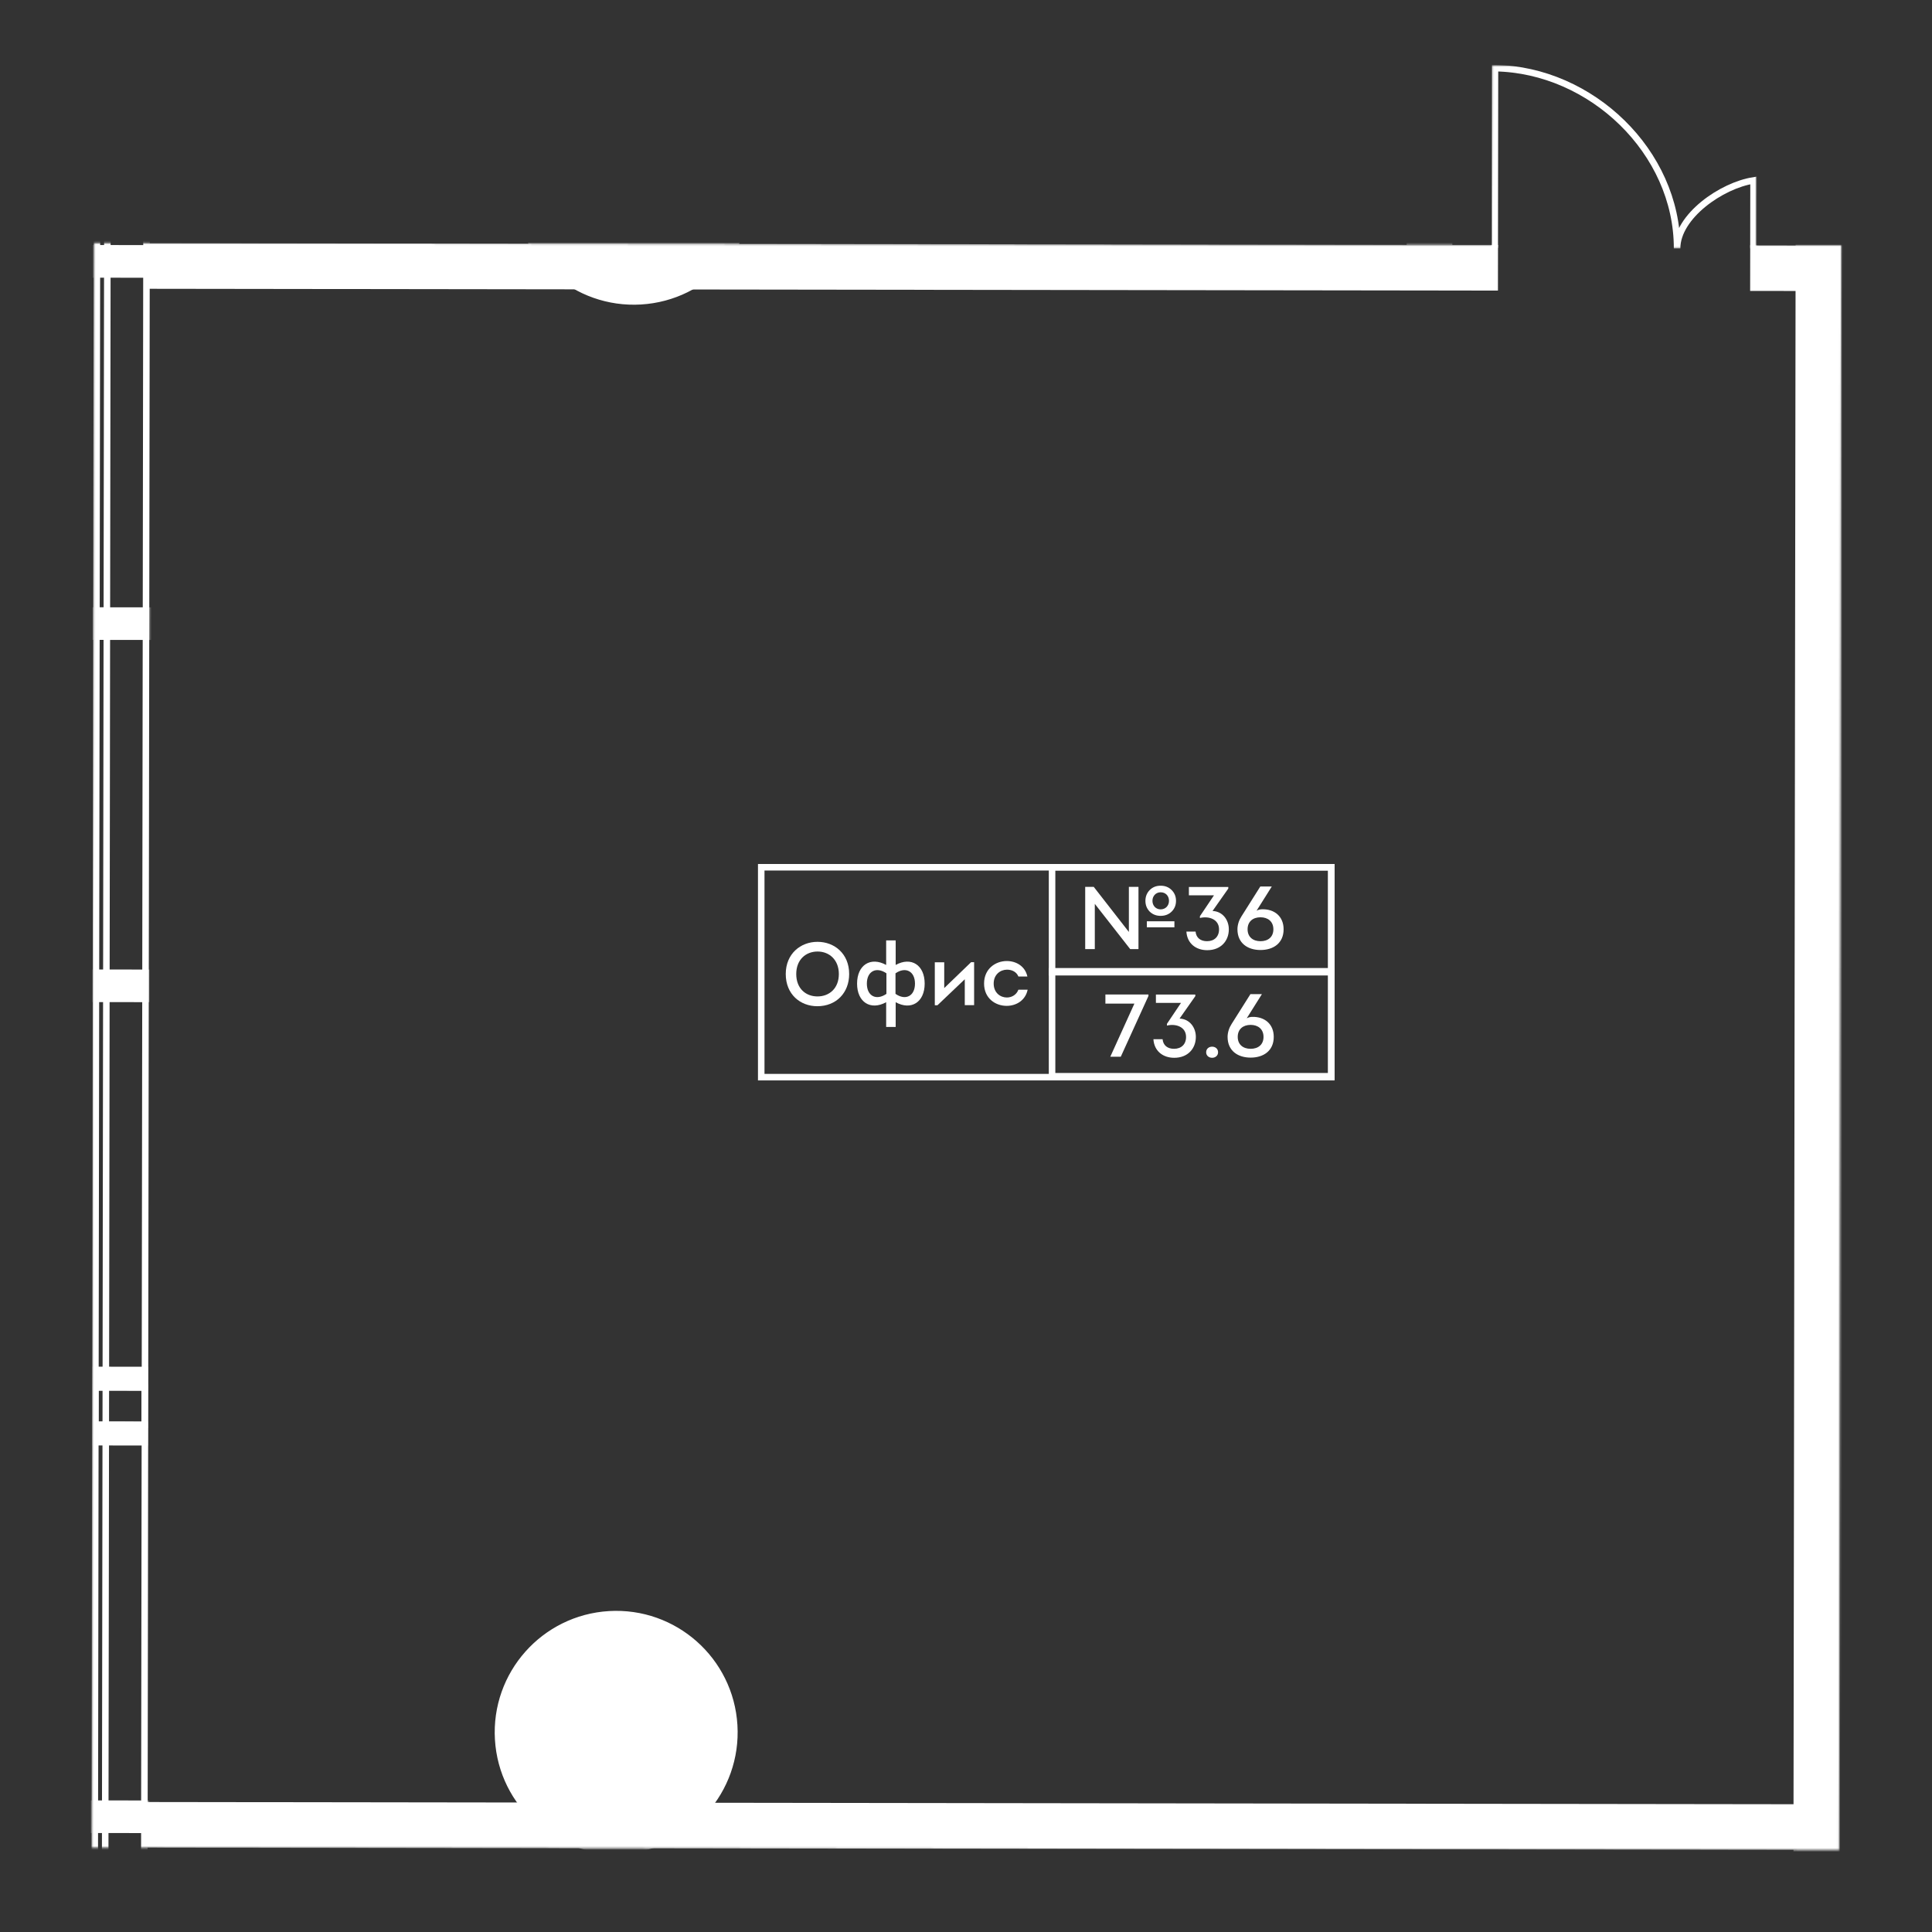 <svg width="1000" height="1000" viewBox="0 0 1000 1000" fill="none" xmlns="http://www.w3.org/2000/svg">
<rect x="0" y="0" width="1000" height="1000" fill="#333333" stroke="none"/>
<g clip-path="url(#clip0_17_41775)">
<mask id="mask0_17_41775" style="mask-type:luminance" maskUnits="userSpaceOnUse" x="47" y="33" width="907" height="925">
<path d="M909.254 126.944L909.375 35.451L909.38 33.756L772.099 33.569L771.977 126.761L50.17 125.799L48.475 125.794L47.369 954.622L47.364 956.317L950.235 957.527L951.93 957.532L953.043 128.697L953.047 127.002L909.254 126.944Z" fill="white"/>
</mask>
<g mask="url(#mask0_17_41775)">
<mask id="mask1_17_41775" style="mask-type:luminance" maskUnits="userSpaceOnUse" x="-1027" y="-2514" width="6486" height="6455">
<path d="M4753.05 -2513.34L-1026.23 -1803.73L-320.942 3940.41L5458.34 3230.81L4753.05 -2513.34Z" fill="white"/>
</mask>
<g mask="url(#mask1_17_41775)">
<mask id="mask2_17_41775" style="mask-type:luminance" maskUnits="userSpaceOnUse" x="-2079" y="-3201" width="12266" height="9366">
<path d="M9206.91 -3200.95L-2078.6 -1815.26L-1098.81 6164.46L10186.7 4778.78L9206.91 -3200.95Z" fill="white"/>
</mask>
<g mask="url(#mask2_17_41775)">
<mask id="mask3_17_41775" style="mask-type:luminance" maskUnits="userSpaceOnUse" x="-2079" y="-3201" width="12266" height="9366">
<path d="M9206.91 -3200.95L-2078.6 -1815.26L-1098.81 6164.46L10186.7 4778.78L9206.91 -3200.95Z" fill="white"/>
</mask>
<g mask="url(#mask3_17_41775)">
<mask id="mask4_17_41775" style="mask-type:luminance" maskUnits="userSpaceOnUse" x="-2079" y="-3201" width="12266" height="9366">
<path d="M9206.91 -3200.95L-2078.6 -1815.26L-1098.81 6164.46L10186.7 4778.78L9206.91 -3200.95Z" fill="white"/>
</mask>
<g mask="url(#mask4_17_41775)">
<mask id="mask5_17_41775" style="mask-type:luminance" maskUnits="userSpaceOnUse" x="771" y="33" width="139" height="96">
<path d="M772.112 33.541L771.984 128.453L909.282 128.638L909.409 33.725L772.112 33.541Z" fill="white"/>
</mask>
<g mask="url(#mask5_17_41775)">
<path d="M907.592 128.636L907.639 93.385C891.158 95.929 868.082 111.916 868.06 128.582C868.127 78.677 823.695 36.114 773.791 35.264L773.665 128.456" stroke="white" stroke-width="3.377" stroke-miterlimit="10"/>
</g>
</g>
<path d="M743.115 138.544L76.848 137.645" stroke="white" stroke-width="20.259" stroke-miterlimit="10"/>
<path d="M936.888 945.697L75.578 944.538" stroke="white" stroke-width="20.259" stroke-miterlimit="10"/>
<path d="M740.351 -194.321L739.905 132.084" stroke="white" stroke-width="20.259" stroke-miterlimit="10"/>
<path d="M955.267 138.828L907.578 138.764" stroke="white" stroke-width="20.259" stroke-miterlimit="10"/>
<path d="M712.801 138.503L773.664 138.583" stroke="white" stroke-width="20.259" stroke-miterlimit="10"/>
<path d="M743.101 148.669L773.642 148.716L773.671 128.451L750.045 128.426L750.48 -194.303L730.215 -194.332L729.78 128.397L712.808 128.372L76.864 127.519L76.835 147.784L743.101 148.669Z" stroke="white" stroke-width="3.377" stroke-miterlimit="10"/>
<path d="M75.59 934.412L75.562 954.663L936.872 955.822L936.899 935.571L75.59 934.412Z" stroke="white" stroke-width="3.377" stroke-miterlimit="10"/>
<path d="M907.597 128.636L907.566 148.888L955.255 148.96L955.286 128.709L907.597 128.636Z" stroke="white" stroke-width="3.377" stroke-miterlimit="10"/>
<mask id="mask6_17_41775" style="mask-type:luminance" maskUnits="userSpaceOnUse" x="45" y="-1395" width="4248" height="4248">
<path d="M3771.78 2823.57L560.716 2819.25C292.291 2818.89 74.198 2600.2 74.55 2331.77L78.86 -878.96C79.044 -1008.78 129.91 -1130.91 222.079 -1222.85C314.263 -1314.78 436.613 -1365.28 566.353 -1365.13L3777.41 -1360.82C3907.23 -1360.64 4029.35 -1309.79 4121.28 -1217.61C4213.2 -1125.42 4263.74 -1003.17 4263.56 -873.348L4259.25 2337.39C4258.91 2585.35 4072.33 2790.42 3832.22 2819.93C3812.4 2822.36 3792.25 2823.6 3771.78 2823.57ZM49.815 -879.013L45.508 2331.74C45.134 2616.17 276.244 2847.9 560.69 2848.3L3771.74 2852.6C3782.66 2852.61 3793.46 2852.3 3804.2 2851.65C4073.6 2835.21 4287.93 2610.97 4288.3 2337.43L4292.63 -873.298C4292.8 -1011.1 4239.31 -1140.71 4142.01 -1238.28C4044.7 -1335.84 3915.24 -1389.67 3777.45 -1389.86L566.392 -1394.17C544.765 -1394.21 523.413 -1392.89 502.474 -1390.32C248.077 -1359.1 50.192 -1141.81 49.815 -879.013Z" fill="white"/>
</mask>
<g mask="url(#mask6_17_41775)">
<path d="M771.176 3080.28L777.447 -1591.32" stroke="white" stroke-width="13.506" stroke-miterlimit="10"/>
<path d="M958.652 3080.54L964.924 -1591.06" stroke="white" stroke-width="13.506" stroke-miterlimit="10"/>
<path d="M1146.13 3080.79L1152.4 -1590.81" stroke="white" stroke-width="13.506" stroke-miterlimit="10"/>
<path d="M-134.969 -482.525L4673.76 -476.068" stroke="white" stroke-width="13.506" stroke-miterlimit="10"/>
<path d="M-135.223 -295.048L4673.51 -288.591" stroke="white" stroke-width="13.506" stroke-miterlimit="10"/>
<path d="M-135.801 135.036L4672.93 141.493" stroke="white" stroke-width="13.506" stroke-miterlimit="10"/>
<path d="M-136.051 322.511L4672.68 328.968" stroke="white" stroke-width="13.506" stroke-miterlimit="10"/>
<path d="M-136.305 509.988L4672.43 516.445" stroke="white" stroke-width="13.506" stroke-miterlimit="10"/>
<path d="M-136.883 940.071L4671.85 946.528" stroke="white" stroke-width="13.506" stroke-miterlimit="10"/>
<path d="M-137.133 1127.55L4671.6 1134" stroke="white" stroke-width="13.506" stroke-miterlimit="10"/>
<path d="M74.922 709.114L74.913 718.123L49.367 718.089L49.39 709.078L74.922 709.114Z" fill="white"/>
<path d="M74.922 709.114L74.913 718.123L49.367 718.089L49.39 709.078L74.922 709.114Z" stroke="white" stroke-width="3.377" stroke-miterlimit="10"/>
<path d="M74.883 737.497L74.874 746.506L49.328 746.472L49.351 737.461L74.883 737.497Z" fill="white"/>
<path d="M74.883 737.497L74.874 746.506L49.328 746.472L49.351 737.461L74.883 737.497Z" stroke="white" stroke-width="3.377" stroke-miterlimit="10"/>
<path d="M49.38 718.085L49.352 737.466L74.884 737.504L74.913 718.123L49.38 718.085Z" stroke="white" stroke-width="3.377" stroke-miterlimit="10"/>
<path d="M4674.01 -656.786L4674.02 -670.3L3569.84 -671.778L3571.07 -1587.55L3557.57 -1587.58L3556.33 -671.794L3382.36 -672.028L3383.59 -1587.82L3370.09 -1587.83L3368.86 -672.044L3194.89 -672.278L3196.12 -1588.05L3182.6 -1588.08L3181.38 -672.307L2765.86 -672.86L2767.1 -1588.64L2753.6 -1588.67L2752.36 -672.876L2578.39 -673.11L2579.62 -1588.89L2566.12 -1588.92L2564.89 -673.127L2390.92 -673.361L2392.15 -1589.14L2378.63 -1589.16L2377.41 -673.377L1961.89 -673.943L1963.13 -1589.72L1949.63 -1589.73L1948.39 -673.959L1774.42 -674.193L1775.65 -1589.97L1762.14 -1590L1760.92 -674.209L1586.94 -674.443L1588.18 -1590.22L1574.68 -1590.24L1573.44 -674.459L1157.94 -675.014L1159.16 -1590.8L1145.66 -1590.82L1144.42 -675.042L970.447 -675.275L971.682 -1591.05L958.181 -1591.07L956.946 -675.292L782.973 -675.526L784.207 -1591.3L770.706 -1591.32L769.472 -675.542L-134.709 -676.757L-134.738 -663.255L769.455 -662.04L769.222 -488.067L-134.958 -489.282L-134.973 -475.768L769.207 -474.552L768.972 -300.592L-135.208 -301.807L-135.236 -288.291L768.944 -287.076L768.383 129.493L-135.797 128.277L-135.811 141.791L768.369 143.007L768.133 316.967L-136.045 315.765L-136.061 329.265L768.119 330.481L767.885 504.455L-136.295 503.24L-136.311 516.74L767.869 517.956L767.31 934.538L-136.87 933.322L-136.886 946.823L767.294 948.038L767.06 1122.01L-137.12 1120.8L-137.149 1134.3L767.031 1135.51L766.797 1309.49L-137.37 1308.27L-137.399 1321.77L766.781 1322.99L766.222 1739.57L-137.945 1738.35L-137.974 1751.86L766.206 1753.07L765.972 1927.05L-138.208 1925.83L-138.224 1939.33L765.956 1940.55L765.724 2114.53L-138.456 2113.32L-138.473 2126.82L765.707 2128.03L764.419 3080.27L777.934 3080.3L779.208 2128.05L953.182 2128.28L951.895 3080.54L965.409 3080.55L966.683 2128.3L1140.66 2128.53L1139.37 3080.78L1152.88 3080.8L1154.16 2128.56L1569.68 2129.12L1568.39 3081.35L1581.9 3081.37L1583.18 2129.13L1757.15 2129.37L1755.86 3081.6L1769.38 3081.62L1770.65 2129.38L1944.63 2129.62L1943.35 3081.85L1956.85 3081.88L1958.13 2129.63L2373.65 2130.2L2372.36 3082.44L2385.88 3082.45L2387.15 2130.22L2561.12 2130.45L2559.84 3082.69L2573.35 3082.71L2574.63 2130.47L2748.6 2130.7L2747.31 3082.94L2760.83 3082.96L2762.1 2130.72L3177.61 2131.27L3176.33 3083.52L3189.83 3083.55L3191.12 2131.3L3365.08 2131.53L3363.81 3083.76L3377.31 3083.79L3378.6 2131.55L3552.57 2131.78L3551.28 3084.02L3564.8 3084.03L3566.07 2131.8L4670.26 2133.28L4670.29 2119.77L3566.09 2118.3L3566.32 1944.31L4670.51 1945.8L4670.54 1932.29L3566.34 1930.81L3566.57 1756.85L4670.76 1758.33L4670.78 1744.83L3566.6 1743.33L3567.16 1326.75L4671.33 1328.24L4671.36 1314.73L3567.17 1313.25L3567.41 1139.28L4671.58 1140.76L4671.61 1127.25L3567.42 1125.78L3567.66 951.803L4671.85 953.28L4671.86 939.779L3567.67 938.288L3568.23 521.72L4672.42 523.198L4672.44 509.697L3568.25 508.22L3568.48 334.245L4672.67 335.723L4672.7 322.221L3568.51 320.73L3568.75 146.769L4672.93 148.247L4672.95 134.746L3568.76 133.255L3569.32 -283.313L4673.5 -281.834L4673.51 -295.335L3569.34 -296.828L3569.57 -470.789L4673.75 -469.309L4673.78 -482.812L3569.59 -484.303L3569.82 -658.277L4674.01 -656.786ZM2375.81 520.121L2375.25 936.689L1959.73 936.136L1960.29 519.554L2375.81 520.121ZM2375.83 506.607L1960.32 506.052L1960.54 332.079L2376.06 332.633L2375.83 506.607ZM1946.81 506.037L1772.83 505.803L1773.07 331.83L1947.04 332.064L1946.81 506.037ZM1946.79 519.538L1946.23 936.12L1772.26 935.886L1772.82 519.304L1946.79 519.538ZM1946.21 949.621L1945.98 1123.59L1772.01 1123.36L1772.24 949.387L1946.21 949.621ZM1959.72 949.637L2375.22 950.205L2375 1124.16L1959.48 1123.61L1959.72 949.637ZM2388.74 950.219L2562.71 950.454L2562.48 1124.43L2388.5 1124.19L2388.74 950.219ZM2388.75 936.705L2389.31 520.137L2563.29 520.371L2562.73 936.939L2388.75 936.705ZM2389.33 506.623L2389.56 332.662L2563.54 332.896L2563.3 506.857L2389.33 506.623ZM2563.55 319.382L2389.58 319.148L2389.81 145.174L2563.78 145.408L2563.55 319.382ZM2376.08 319.132L1960.57 318.577L1960.8 144.603L2376.31 145.158L2376.08 319.132ZM1947.06 318.563L1773.08 318.329L1773.32 144.355L1947.29 144.589L1947.06 318.563ZM1759.58 318.3L1585.62 318.064L1585.85 144.104L1759.81 144.339L1759.58 318.3ZM1759.57 331.814L1759.33 505.788L1585.36 505.554L1585.59 331.58L1759.57 331.814ZM1759.32 519.288L1758.75 935.857L1584.78 935.636L1585.34 519.054L1759.32 519.288ZM1758.74 949.371L1758.51 1123.34L1584.53 1123.11L1584.77 949.137L1758.74 949.371ZM1758.48 1136.85L1758.24 1310.82L1584.28 1310.59L1584.52 1136.61L1758.48 1136.85ZM1771.99 1136.86L1945.97 1137.1L1945.73 1311.07L1771.76 1310.84L1771.99 1136.86ZM1959.47 1137.11L2374.97 1137.68L2374.74 1311.64L1959.23 1311.09L1959.47 1137.11ZM2388.49 1137.69L2562.46 1137.93L2562.23 1311.9L2388.25 1311.67L2388.49 1137.69ZM2575.96 1137.94L2749.92 1138.18L2749.69 1312.15L2575.73 1311.92L2575.96 1137.94ZM2575.98 1124.44L2576.21 950.469L2750.19 950.703L2749.95 1124.68L2575.98 1124.44ZM2576.23 936.955L2576.79 520.387L2750.76 520.621L2750.2 937.189L2576.23 936.955ZM2576.8 506.886L2577.04 332.912L2751.01 333.146L2750.78 507.12L2576.8 506.886ZM2577.06 319.397L2577.3 145.436L2751.26 145.671L2751.03 319.632L2577.06 319.397ZM2751.28 132.157L2577.31 131.922L2577.88 -284.647L2751.84 -284.411L2751.28 132.157ZM2563.8 131.907L2389.84 131.672L2390.4 -284.896L2564.36 -284.661L2563.8 131.907ZM2376.33 131.657L1960.82 131.103L1961.38 -285.479L2376.88 -284.925L2376.33 131.657ZM1947.3 131.075L1773.34 130.839L1773.9 -285.729L1947.86 -285.494L1947.3 131.075ZM1759.83 130.825L1585.87 130.589L1586.43 -285.979L1760.39 -285.743L1759.83 130.825ZM1572.35 130.575L1156.85 130.02L1157.41 -286.562L1572.92 -285.993L1572.35 130.575ZM1572.34 144.076L1572.1 318.05L1156.6 317.495L1156.83 143.521L1572.34 144.076ZM1572.09 331.564L1571.85 505.524L1156.35 504.969L1156.58 330.996L1572.09 331.564ZM1571.84 519.038L1571.28 935.607L1155.76 935.054L1156.32 518.485L1571.84 519.038ZM1571.27 949.121L1571.03 1123.09L1155.51 1122.53L1155.74 948.554L1571.27 949.121ZM1571 1136.6L1570.77 1310.57L1155.26 1310L1155.5 1136.04L1571 1136.6ZM1570.75 1324.07L1570.19 1740.65L1154.69 1740.09L1155.25 1323.52L1570.75 1324.07ZM1584.27 1324.09L1758.23 1324.32L1757.67 1740.9L1583.71 1740.67L1584.27 1324.09ZM1771.74 1324.34L1945.7 1324.57L1945.14 1741.15L1771.18 1740.92L1771.74 1324.34ZM1959.22 1324.6L2374.72 1325.15L2374.16 1741.74L1958.66 1741.17L1959.22 1324.6ZM2388.24 1325.17L2562.2 1325.4L2561.64 1741.99L2387.68 1741.75L2388.24 1325.17ZM2575.71 1325.42L2749.67 1325.65L2749.11 1742.24L2575.15 1742L2575.71 1325.42ZM2763.19 1325.67L3178.69 1326.24L3178.14 1742.82L2762.63 1742.25L2763.19 1325.67ZM2763.2 1312.17L2763.44 1138.19L3178.95 1138.76L3178.71 1312.72L2763.2 1312.17ZM2763.45 1124.69L2763.69 950.72L3179.19 951.274L3178.96 1125.25L2763.45 1124.69ZM2763.7 937.219L2764.26 520.637L3179.78 521.19L3179.22 937.772L2763.7 937.219ZM2764.28 507.136L2764.51 333.162L3180.03 333.715L3179.8 507.689L2764.28 507.136ZM2764.54 319.66L2764.77 145.686L3180.28 146.241L3180.05 320.215L2764.54 319.66ZM2764.79 132.172L2765.35 -284.397L3180.86 -283.842L3180.3 132.74L2764.79 132.172ZM3180.87 -297.343L2765.37 -297.898L2765.6 -471.871L3181.11 -471.316L3180.87 -297.343ZM2751.86 -297.927L2577.89 -298.161L2578.13 -472.121L2752.1 -471.888L2751.86 -297.927ZM2564.39 -298.177L2390.42 -298.411L2390.65 -472.385L2564.61 -472.149L2564.39 -298.177ZM2376.9 -298.425L1961.39 -298.98L1961.63 -472.954L2377.13 -472.399L2376.9 -298.425ZM1947.89 -299.01L1773.92 -299.23L1774.15 -473.204L1948.13 -472.97L1947.89 -299.01ZM1760.4 -299.258L1586.44 -299.493L1586.68 -473.454L1760.64 -473.218L1760.4 -299.258ZM1572.94 -299.509L1157.42 -300.063L1157.66 -474.036L1573.18 -473.483L1572.94 -299.509ZM1143.92 -300.078L969.949 -300.312L970.183 -474.286L1144.16 -474.053L1143.92 -300.078ZM1143.91 -286.578L1143.35 130.004L969.374 129.77L969.933 -286.812L1143.91 -286.578ZM1143.32 143.506L1143.1 317.479L969.124 317.245L969.358 143.271L1143.32 143.506ZM1143.07 330.981L1142.83 504.955L968.861 504.721L969.094 330.747L1143.07 330.981ZM1142.82 518.456L1142.26 935.038L968.285 934.803L968.844 518.222L1142.82 518.456ZM1142.24 948.538L1142.01 1122.51L968.036 1122.28L968.269 948.304L1142.24 948.538ZM1141.99 1136.01L1141.76 1309.99L967.786 1309.75L968.019 1135.78L1141.99 1136.01ZM1141.75 1323.5L1141.17 1740.07L967.211 1739.84L967.771 1323.27L1141.75 1323.5ZM1141.16 1753.59L1140.92 1927.55L966.961 1927.31L967.183 1753.35L1141.16 1753.59ZM1154.67 1753.6L1570.18 1754.15L1569.94 1928.13L1154.44 1927.56L1154.67 1753.6ZM1583.68 1754.17L1757.65 1754.4L1757.42 1928.38L1583.44 1928.14L1583.68 1754.17ZM1771.15 1754.43L1945.13 1754.65L1944.89 1928.63L1770.92 1928.39L1771.15 1754.43ZM1958.64 1754.68L2374.15 1755.24L2373.92 1929.21L1958.41 1928.64L1958.64 1754.68ZM2387.65 1755.25L2561.62 1755.49L2561.39 1929.46L2387.42 1929.23L2387.65 1755.25ZM2575.14 1755.5L2749.1 1755.74L2748.86 1929.71L2574.9 1929.48L2575.14 1755.5ZM2762.6 1755.77L3178.12 1756.32L3177.88 1930.28L2762.37 1929.73L2762.6 1755.77ZM3191.62 1756.34L3365.6 1756.57L3365.36 1930.53L3191.39 1930.31L3191.62 1756.34ZM3191.64 1742.83L3192.2 1326.25L3366.17 1326.49L3365.61 1743.07L3191.64 1742.83ZM3192.22 1312.74L3192.46 1138.78L3366.42 1139.01L3366.18 1312.97L3192.22 1312.74ZM3192.47 1125.26L3192.71 951.289L3366.67 951.524L3366.43 1125.5L3192.47 1125.26ZM3192.72 937.788L3193.28 521.219L3367.26 521.453L3366.7 938.022L3192.72 937.788ZM3193.3 507.705L3193.53 333.731L3367.51 333.965L3367.27 507.939L3193.3 507.705ZM3193.55 320.231L3193.78 146.257L3367.76 146.491L3367.52 320.465L3193.55 320.231ZM3193.8 132.756L3194.36 -283.826L3368.33 -283.592L3367.77 132.99L3193.8 132.756ZM3194.39 -297.329L3194.62 -471.302L3368.58 -471.067L3368.35 -297.093L3194.39 -297.329ZM3368.61 -484.569L3194.64 -484.803L3194.87 -658.777L3368.84 -658.543L3368.61 -484.569ZM3181.14 -484.819L2765.61 -485.386L2765.85 -659.346L3181.36 -658.791L3181.14 -484.819ZM2752.11 -485.402L2578.14 -485.636L2578.37 -659.609L2752.35 -659.376L2752.11 -485.402ZM2564.64 -485.651L2390.66 -485.885L2390.9 -659.86L2564.87 -659.626L2564.64 -485.651ZM2377.15 -485.9L1961.64 -486.454L1961.88 -660.429L2377.38 -659.874L2377.15 -485.9ZM1948.14 -486.484L1774.17 -486.718L1774.4 -660.679L1948.38 -660.445L1948.14 -486.484ZM1760.67 -486.734L1586.69 -486.968L1586.93 -660.942L1760.9 -660.708L1760.67 -486.734ZM1573.19 -486.984L1157.67 -487.537L1157.91 -661.511L1573.43 -660.958L1573.19 -486.984ZM1144.17 -487.553L970.198 -487.787L970.432 -661.761L1144.41 -661.527L1144.17 -487.553ZM956.696 -487.817L782.722 -488.05L782.958 -662.011L956.932 -661.777L956.696 -487.817ZM956.681 -474.303L956.447 -300.329L782.474 -300.562L782.708 -474.537L956.681 -474.303ZM956.431 -286.828L955.858 129.742L781.897 129.507L782.458 -287.062L956.431 -286.828ZM955.843 143.256L955.609 317.23L781.649 316.995L781.883 143.021L955.843 143.256ZM955.594 330.731L955.36 504.705L781.386 504.471L781.619 330.497L955.594 330.731ZM955.344 518.206L954.785 934.788L780.811 934.554L781.369 517.972L955.344 518.206ZM954.769 948.289L954.535 1122.26L780.561 1122.03L780.795 948.055L954.769 948.289ZM954.519 1135.76L954.285 1309.74L780.311 1309.5L780.545 1135.53L954.519 1135.76ZM954.255 1323.24L953.697 1739.82L779.736 1739.59L780.295 1323L954.255 1323.24ZM953.681 1753.32L953.447 1927.3L779.473 1927.06L779.707 1753.09L953.681 1753.32ZM953.43 1940.8L953.198 2114.78L779.224 2114.55L779.458 1940.58L953.43 1940.8ZM966.933 1940.83L1140.91 1941.06L1140.67 2115.03L966.699 2114.8L966.933 1940.83ZM1154.42 1941.07L1569.93 1941.63L1569.69 2115.6L1154.19 2115.05L1154.42 1941.07ZM1583.43 1941.64L1757.4 1941.88L1757.17 2115.87L1583.2 2115.63L1583.43 1941.64ZM1770.9 1941.91L1944.88 1942.13L1944.64 2116.12L1770.67 2115.88L1770.9 1941.91ZM1958.38 1942.16L2373.9 1942.71L2373.66 2116.69L1958.14 2116.13L1958.38 1942.16ZM2387.4 1942.73L2561.37 1942.96L2561.14 2116.94L2387.17 2116.7L2387.4 1942.73ZM2574.87 1942.98L2748.85 1943.21L2748.61 2117.19L2574.64 2116.96L2574.87 1942.98ZM2762.35 1943.23L3177.87 1943.79L3177.64 2117.77L2762.12 2117.21L2762.35 1943.23ZM3191.37 1943.81L3365.34 1944.04L3365.11 2118.02L3191.14 2117.78L3191.37 1943.81ZM3378.85 1944.06L3552.82 1944.29L3552.59 2118.27L3378.61 2118.03L3378.85 1944.06ZM3378.86 1930.56L3379.1 1756.59L3553.07 1756.82L3552.84 1930.79L3378.86 1930.56ZM3379.11 1743.08L3379.67 1326.5L3553.64 1326.74L3553.09 1743.32L3379.11 1743.08ZM3379.7 1313L3379.93 1139.03L3553.89 1139.26L3553.66 1313.24L3379.7 1313ZM3379.95 1125.51L3380.18 951.552L3554.16 951.786L3553.92 1125.75L3379.95 1125.51ZM3380.2 938.038L3380.76 521.469L3554.73 521.703L3554.17 938.272L3380.2 938.038ZM3380.77 507.955L3381.01 333.995L3554.98 334.228L3554.75 508.189L3380.77 507.955ZM3381.02 320.48L3381.26 146.507L3555.23 146.741L3555 320.714L3381.02 320.48ZM3381.29 133.004L3381.85 -283.564L3555.81 -283.329L3555.25 133.24L3381.29 133.004ZM3381.86 -297.078L3382.09 -471.053L3556.07 -470.819L3555.84 -296.844L3381.86 -297.078ZM3382.11 -484.553L3382.34 -658.527L3556.32 -658.293L3556.09 -484.319L3382.11 -484.553Z" stroke="white" stroke-width="3.377" stroke-miterlimit="10"/>
</g>
<mask id="mask7_17_41775" style="mask-type:luminance" maskUnits="userSpaceOnUse" x="-2079" y="-3201" width="12266" height="9366">
<path d="M9206.91 -3200.95L-2078.6 -1815.26L-1098.81 6164.46L10186.7 4778.78L9206.91 -3200.95Z" fill="white"/>
</mask>
<g mask="url(#mask7_17_41775)">
<path d="M3771.75 2850.92L560.684 2846.61C276.714 2846.22 46.816 2615.71 47.206 2331.74L51.515 -878.997C51.904 -1162.98 282.411 -1392.86 566.379 -1392.49L3777.44 -1388.18C4061.41 -1387.79 4291.31 -1157.28 4290.92 -873.3L4286.61 2337.43C4286.24 2621.41 4055.72 2851.29 3771.75 2850.92Z" stroke="white" stroke-width="3.377" stroke-miterlimit="10"/>
<path d="M560.698 2841.2C280.16 2840.82 52.23 2612.28 52.606 2331.74L56.916 -878.987C57.291 -1159.54 285.849 -1387.46 566.374 -1387.08L3777.44 -1382.77C4057.97 -1382.39 4285.89 -1153.85 4285.52 -873.31L4281.19 2337.42C4280.82 2617.96 4052.29 2845.88 3771.75 2845.51L560.698 2841.2Z" stroke="white" stroke-width="3.377" stroke-miterlimit="10"/>
<path d="M560.726 2820.94C291.361 2820.58 72.51 2601.14 72.868 2331.76L77.178 -878.966C77.538 -1148.33 296.977 -1367.18 566.355 -1366.82L3777.41 -1362.51C4046.77 -1362.15 4265.62 -1142.71 4265.25 -873.333L4260.94 2337.39C4260.58 2606.76 4041.14 2825.61 3771.78 2825.25L560.726 2820.94Z" stroke="white" stroke-width="3.377" stroke-miterlimit="10"/>
</g>
<mask id="mask8_17_41775" style="mask-type:luminance" maskUnits="userSpaceOnUse" x="-2079" y="-3201" width="12266" height="9366">
<path d="M9206.91 -3200.95L-2078.6 -1815.26L-1098.81 6164.46L10186.7 4778.78L9206.91 -3200.95Z" fill="white"/>
</mask>
<g mask="url(#mask8_17_41775)">
<path d="M380.006 893.002C382.025 926.732 356.312 955.703 322.582 957.721C288.851 959.74 259.868 934.029 257.862 900.298C255.843 866.567 281.556 837.597 315.286 835.578C349.016 833.559 377.987 859.272 380.006 893.002Z" fill="white"/>
<path d="M380.006 893.002C382.025 926.732 356.312 955.703 322.582 957.721C288.851 959.74 259.868 934.029 257.862 900.298C255.843 866.567 281.556 837.597 315.286 835.578C349.016 833.559 377.987 859.272 380.006 893.002Z" stroke="white" stroke-width="3.377" stroke-miterlimit="10"/>
<path d="M389.146 91.198C391.165 124.929 365.452 153.899 331.722 155.918C297.992 157.937 269.008 132.226 267.003 98.494C264.984 64.764 290.697 35.793 324.427 33.774C358.157 31.756 387.128 57.468 389.146 91.198Z" fill="white"/>
<path d="M389.146 91.198C391.165 124.929 365.452 153.899 331.722 155.918C297.992 157.937 269.008 132.226 267.003 98.494C264.984 64.764 290.697 35.793 324.427 33.774C358.157 31.756 387.128 57.468 389.146 91.198Z" stroke="white" stroke-width="3.377" stroke-miterlimit="10"/>
<path d="M1490.79 163.642L1447.9 -185.637L1405.1 -185.688L1437.08 74.793L1246.3 98.219L1208.27 102.888L1212.73 139.271L1241.77 375.743L1006.5 383.116L1006.61 298.777L974.586 298.736L975.052 -52.002L1003.47 -51.966L1003.64 -186.212L931.523 -186.311L931.367 -72.873L929.463 1346.57L973.178 1346.64L973.354 1212.2L999.077 1212.24L999.179 1140.25L1088.88 1140.37L1088.88 1148.35L1148.72 1148.43L1148.74 1140.45L1148.76 1122.79L1148.79 1104.74L1148.8 1093.35L1088.95 1093.27L973.523 1093.11L974.412 426.314L1006.44 426.355L1006.46 416.664L1245.87 409.149L1328.57 1082.67L1330.75 1100.44L1333.17 1120.12L1371.2 1115.45L1356.43 995.164L1547.21 971.738L1561.76 1090.16L1603.92 1084.98L1577.61 870.753L1535.45 875.929L1544.63 950.691L1353.84 974.117L1320.93 706.048L1511.72 682.622L1519.24 743.926L1561.4 738.749L1542.8 587.227L1500.64 592.404L1509.77 666.737L1318.98 690.163L1285.97 421.317L1476.76 397.891L1484.03 457.17L1526.19 451.993L1507.59 300.458L1465.43 305.635L1474.8 382.005L1284.02 405.431L1250.76 134.601L1441.55 111.175L1448.63 168.818L1490.79 163.642Z" fill="white"/>
<path d="M1490.79 163.642L1447.9 -185.637L1405.1 -185.688L1437.08 74.793L1246.3 98.219L1208.27 102.888L1212.73 139.271L1241.77 375.743L1006.5 383.116L1006.61 298.777L974.586 298.736L975.052 -52.002L1003.47 -51.966L1003.64 -186.212L931.523 -186.311L931.367 -72.873L929.463 1346.57L973.178 1346.64L973.354 1212.2L999.077 1212.24L999.179 1140.25L1088.88 1140.37L1088.88 1148.35L1148.72 1148.43L1148.74 1140.45L1148.76 1122.79L1148.79 1104.74L1148.8 1093.35L1088.95 1093.27L973.523 1093.11L974.412 426.314L1006.44 426.355L1006.46 416.664L1245.87 409.149L1328.57 1082.67L1330.75 1100.44L1333.17 1120.12L1371.2 1115.45L1356.43 995.164L1547.21 971.738L1561.76 1090.16L1603.92 1084.98L1577.61 870.753L1535.45 875.929L1544.63 950.691L1353.84 974.117L1320.93 706.048L1511.72 682.622L1519.24 743.926L1561.4 738.749L1542.8 587.227L1500.64 592.404L1509.77 666.737L1318.98 690.163L1285.97 421.317L1476.76 397.891L1484.03 457.17L1526.19 451.993L1507.59 300.458L1465.43 305.635L1474.8 382.005L1284.02 405.431L1250.76 134.601L1441.55 111.175L1448.63 168.818L1490.79 163.642Z" stroke="white" stroke-width="3.377" stroke-miterlimit="10"/>
</g>
<path d="M689.093 448.892H394.012V557.535H689.093V448.892Z" stroke="white" stroke-width="3.377" stroke-miterlimit="10"/>
<path d="M423.046 520.817C414.207 520.817 406.703 514.648 406.703 504.152C406.703 493.655 414.392 487.487 423.139 487.487C431.932 487.487 439.527 493.655 439.527 504.152C439.527 513.957 432.76 520.817 423.046 520.817ZM423.139 515.752C429.169 515.752 434.187 511.655 434.187 504.151C434.187 496.785 429.215 492.504 423.185 492.504C417.108 492.504 412.136 496.693 412.136 504.151C412.136 511.655 417.062 515.752 423.139 515.752Z" fill="white"/>
<path d="M458.675 531.542V518.744C450.618 523.164 443.621 518.744 443.621 509.123C443.621 499.455 450.618 495.036 458.675 499.455V486.75H463.601V499.455C471.611 495.036 478.608 499.455 478.608 509.123C478.608 518.744 471.611 523.164 463.601 518.744V531.542H458.675ZM458.812 514.417V503.783C453.564 500.192 448.685 502.678 448.685 509.123C448.685 515.568 453.564 518.054 458.812 514.417ZM463.509 503.783V514.417C468.711 518.054 473.591 515.568 473.591 509.123C473.591 502.678 468.711 500.192 463.509 503.783Z" fill="white"/>
<path d="M485.232 520.31H483.852V498.074H488.731V511.425L502.634 498.028H504.199V520.264H499.365V506.867L485.232 520.31Z" fill="white"/>
<path d="M527.125 505.44C526.158 503.046 523.81 501.895 521.232 501.895C517.826 501.895 514.327 504.381 514.327 509.077C514.327 513.864 517.78 516.304 521.141 516.304C523.626 516.304 526.112 514.969 527.125 512.254H531.913C530.762 517.87 525.928 520.632 521.048 520.632C515.248 520.632 509.355 516.764 509.355 509.077C509.355 501.434 515.248 497.475 521.002 497.429C525.836 497.383 530.578 500.007 531.774 505.44L527.125 505.44Z" fill="white"/>
<path d="M594.434 515.517L580.116 546.959H574.685L587.16 519.476H572.152V514.735H594.434V515.517Z" fill="white"/>
<path d="M601.75 537.89C602.072 541.158 604.374 542.861 607.689 542.861C611.417 542.861 613.903 540.56 613.903 536.739C613.903 531.353 608.425 529.741 604.006 530.847V529.926L611.279 519.107H598.297V514.78H618.691V515.608L610.543 527.21C615.883 527.439 618.968 531.951 618.968 536.693C618.968 542.678 614.87 547.512 607.78 547.512C601.888 547.512 597.377 543.967 597.008 537.89H601.75Z" fill="white"/>
<path d="M624.305 544.657C624.305 542.862 625.686 541.757 627.389 541.757C629.092 541.757 630.474 542.862 630.474 544.657C630.474 546.361 629.092 547.512 627.389 547.512C625.685 547.512 624.305 546.361 624.305 544.657Z" fill="white"/>
<path d="M653.168 514.55L645.296 527.072C646.217 526.566 647.184 526.335 648.196 526.335C654.55 526.198 659.291 530.018 659.291 536.694C659.291 543.875 653.997 547.419 647.322 547.419C640.692 547.419 635.398 543.875 635.398 536.694C635.398 534.345 636.228 531.906 637.471 530.018L647.23 514.55H653.168ZM653.997 536.694C653.997 532.688 651.189 530.479 647.322 530.479C643.409 530.479 640.647 532.688 640.647 536.694C640.647 540.699 643.455 542.862 647.322 542.862C651.235 542.862 653.997 540.699 653.997 536.694Z" fill="white"/>
<path d="M561.699 491.264V459.039H566.119L584.303 482.379V459.039H589.274V491.264H584.993L566.671 467.831V491.264H561.699ZM606.446 460.696C607.966 462.215 608.702 464.057 608.702 466.267C608.702 468.477 607.966 470.317 606.446 471.837C604.927 473.31 603.04 474.046 600.737 474.046C598.482 474.046 596.595 473.31 595.075 471.837C593.603 470.317 592.865 468.476 592.865 466.267C592.865 464.058 593.603 462.215 595.075 460.696C596.595 459.177 598.482 458.44 600.737 458.44C603.04 458.44 604.927 459.177 606.446 460.696ZM593.603 479.985V476.855H607.873V479.985H593.603ZM605.065 466.267C605.065 463.689 603.315 461.847 600.737 461.847C598.298 461.847 596.503 463.734 596.503 466.267C596.503 468.799 598.298 470.686 600.737 470.686C603.27 470.686 605.065 468.798 605.065 466.267Z" fill="white"/>
<path d="M618.82 482.194C619.143 485.463 621.444 487.166 624.759 487.166C628.487 487.166 630.974 484.864 630.974 481.044C630.974 475.657 625.495 474.046 621.076 475.151V474.23L628.35 463.412H615.367V459.085H635.762V459.913L627.613 471.515C632.953 471.744 636.038 476.256 636.038 480.998C636.038 486.982 631.94 491.816 624.851 491.816C618.958 491.816 614.447 488.272 614.078 482.194H618.82Z" fill="white"/>
<path d="M658.27 458.855L650.398 471.376C651.318 470.87 652.285 470.64 653.298 470.64C659.651 470.502 664.393 474.323 664.393 480.998C664.393 488.18 659.099 491.724 652.424 491.724C645.794 491.724 640.5 488.18 640.5 480.998C640.5 478.65 641.329 476.21 642.572 474.323L652.331 458.855H658.27ZM659.099 480.998C659.099 476.992 656.29 474.784 652.424 474.784C648.511 474.784 645.748 476.993 645.748 480.998C645.748 485.004 648.557 487.166 652.424 487.166C656.337 487.166 659.099 485.003 659.099 480.998Z" fill="white"/>
<path d="M689.089 448.891H544.547V503.213H689.089V448.891Z" stroke="white" stroke-width="3.377" stroke-miterlimit="10"/>
<path d="M689.089 502.74H544.547V557.062H689.089V502.74Z" stroke="white" stroke-width="3.377" stroke-miterlimit="10"/>
</g>
</g>
</g>
</g>
</g>
<defs>
<clipPath id="clip0_17_41775">
<rect width="1000" height="1000" fill="white"/>
</clipPath>
</defs>
</svg>

